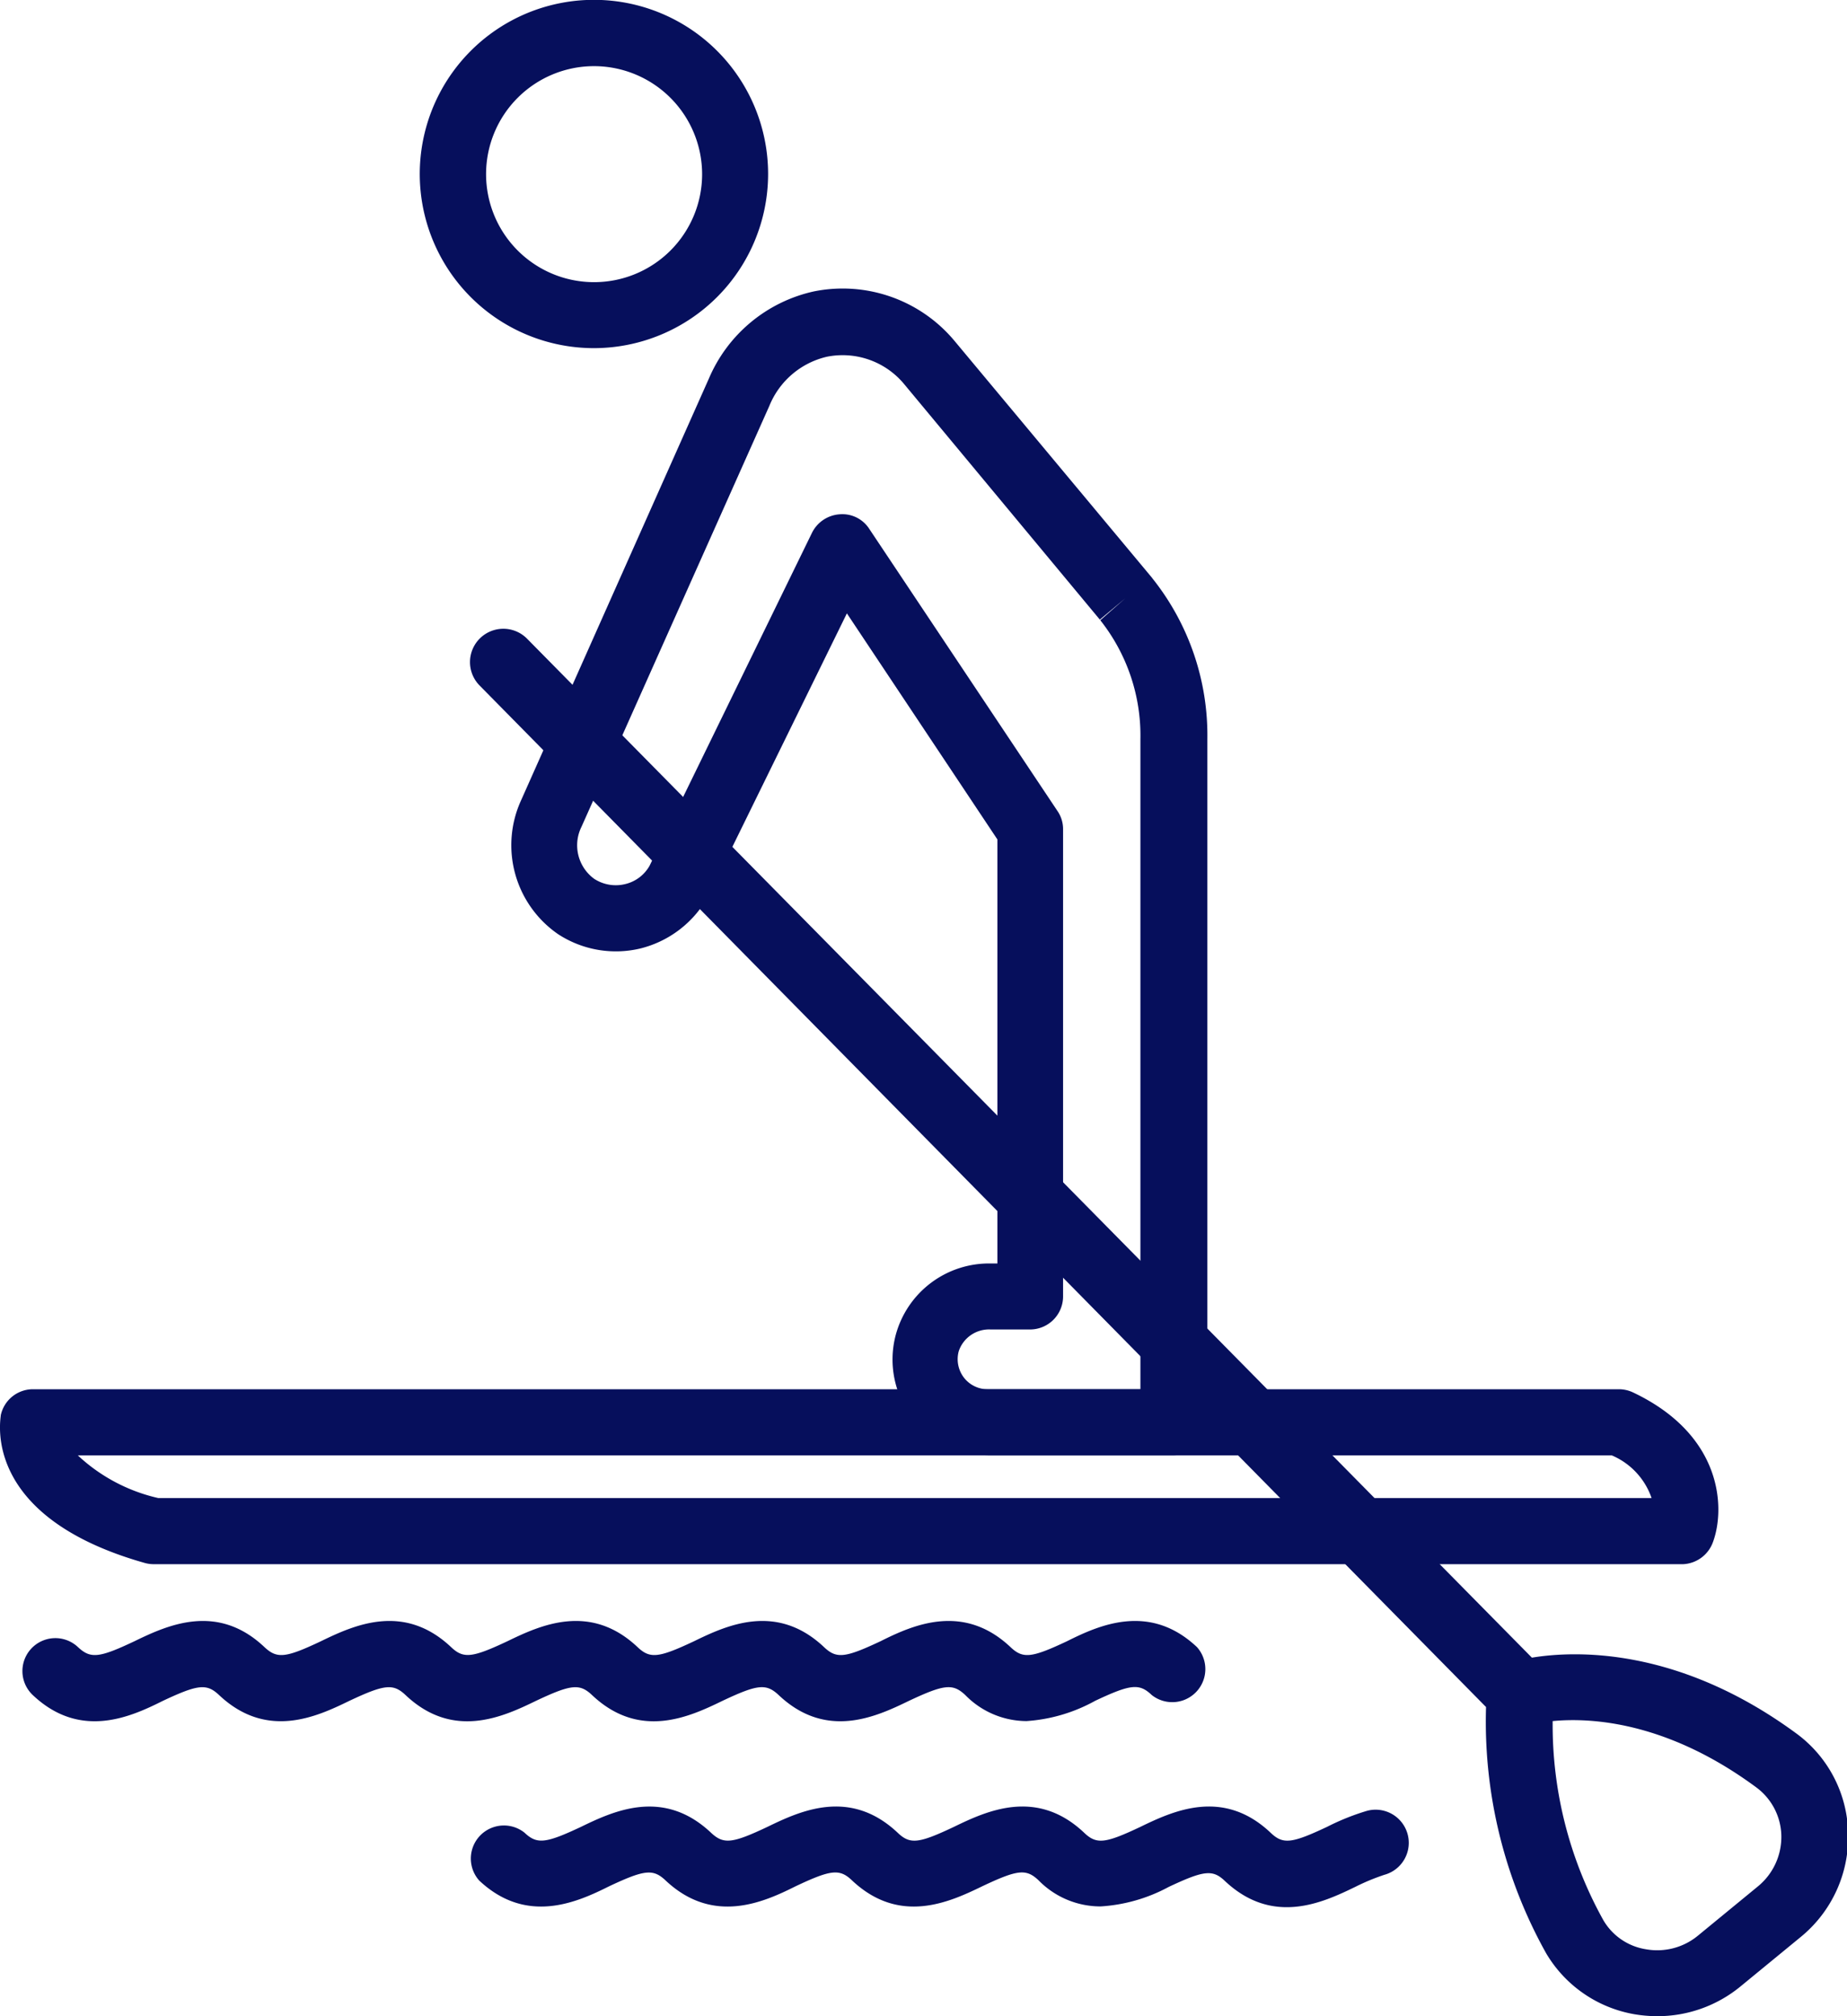 <?xml version="1.0" encoding="UTF-8"?> <svg xmlns="http://www.w3.org/2000/svg" viewBox="0 0 115.59 126.19"> <defs> <style>.cls-1{fill:#060f5c;}</style> </defs> <g id="Layer_2" data-name="Layer 2"> <g id="Layer_1-2" data-name="Layer 1"> <path class="cls-1" d="M73.49,91.09H61.87a6,6,0,0,1-5.82-7.51,6.05,6.05,0,0,1,6-4.5h.37V52.54L53,38.39,44.29,56.15a6.68,6.68,0,0,1-4.24,3.22,6.61,6.61,0,0,1-5.12-.9,6.76,6.76,0,0,1-2.31-8.4L44.37,23.68a9.32,9.32,0,0,1,6.56-5.44,9.11,9.11,0,0,1,8.8,3.09l12.34,14.8.06.08a15.76,15.76,0,0,1,3.43,10.06V89A2.07,2.07,0,0,1,73.49,91.09ZM62,83.21a2,2,0,0,0-2,1.36,1.9,1.9,0,0,0,.33,1.66,1.87,1.87,0,0,0,1.48.72h9.56V46.27a11.63,11.63,0,0,0-2.51-7.45l1.56-1.37-1.59,1.33L56.55,24a5,5,0,0,0-4.81-1.67,5.14,5.14,0,0,0-3.59,3.07L36.39,51.75A2.6,2.6,0,0,0,37.18,55a2.47,2.47,0,0,0,1.92.34,2.38,2.38,0,0,0,1.55-1.15L50.82,33.34a2.09,2.09,0,0,1,1.72-1.15,2,2,0,0,1,1.86.91L66.18,50.76a2,2,0,0,1,.35,1.15V81.14a2.07,2.07,0,0,1-2.07,2.07Z"></path> <path class="cls-1" d="M37.18,21.79A10.9,10.9,0,1,1,48.07,10.9,10.91,10.91,0,0,1,37.18,21.79Zm0-17.65a6.76,6.76,0,1,0,6.76,6.76A6.77,6.77,0,0,0,37.18,4.14Z"></path> <path class="cls-1" d="M105.33,97.9H9.61a2.1,2.1,0,0,1-.56-.08c-10.28-2.91-9-9-9-9.25a2.06,2.06,0,0,1,2-1.62h99.27a2.09,2.09,0,0,1,.88.2c5.65,2.68,5.77,7.3,5,9.37A2.09,2.09,0,0,1,105.33,97.9ZM9.9,93.76h93.46a4.48,4.48,0,0,0-2.49-2.67h-96A10.9,10.9,0,0,0,9.9,93.76Z"></path> <path class="cls-1" d="M103.68,126.19a8.76,8.76,0,0,1-1.44-.13,8,8,0,0,1-5.48-3.81A29.73,29.73,0,0,1,93,106.84L30,42.89a2.07,2.07,0,0,1,3-2.9l62.87,63.76c2.67-.44,9.13-.7,16.53,4.73a7.93,7.93,0,0,1,3.26,6.26,8.08,8.08,0,0,1-3,6.52l-3.75,3.08A8.18,8.18,0,0,1,103.68,126.19Zm-6.51-18.47a25.13,25.13,0,0,0,3.16,12.44A3.76,3.76,0,0,0,103,122a4,4,0,0,0,3.26-.85l3.75-3.08a4,4,0,0,0,1.47-3.21,3.86,3.86,0,0,0-1.58-3C104.25,107.69,99.45,107.5,97.17,107.72Z"></path> <path class="cls-1" d="M64.24,107.72a5.38,5.38,0,0,1-3.83-1.63c-.78-.73-1.31-.68-3.54.37-2.06,1-5.17,2.44-8.14-.37-.78-.73-1.31-.68-3.53.37-2.06,1-5.17,2.44-8.14-.36-.78-.74-1.31-.69-3.53.36-2.06,1-5.17,2.44-8.14-.36-.78-.74-1.31-.69-3.54.36-2.05,1-5.16,2.43-8.13-.36-.78-.74-1.31-.69-3.54.36-2,1-5.16,2.44-8.13-.37a2.06,2.06,0,1,1,2.83-3c.79.74,1.32.68,3.54-.37,2.06-1,5.17-2.43,8.13.37.79.74,1.32.68,3.54-.37,2.06-1,5.17-2.43,8.14.37.77.73,1.3.68,3.53-.37,2.06-1,5.17-2.43,8.14.37.78.74,1.31.68,3.54-.37,2.05-1,5.16-2.43,8.13.37.78.74,1.31.68,3.54-.37,2-1,5.16-2.43,8.13.37.78.74,1.31.68,3.54-.37,2-1,5.16-2.43,8.13.37a2.07,2.07,0,0,1-2.83,3c-.78-.74-1.31-.69-3.54.36A10.28,10.28,0,0,1,64.24,107.72Z"></path> <path class="cls-1" d="M68.88,119.32A5.42,5.42,0,0,1,65,117.69c-.78-.74-1.31-.68-3.53.37-2.06,1-5.17,2.43-8.14-.36-.78-.75-1.32-.69-3.54.36-2,1-5.16,2.43-8.13-.36-.78-.74-1.31-.69-3.54.36-2,1-5.16,2.43-8.13-.36a2.07,2.07,0,0,1,2.83-3c.78.74,1.31.69,3.54-.36,2.06-1,5.16-2.44,8.14.37.78.73,1.31.68,3.53-.37,2.06-1,5.16-2.44,8.14.36.78.75,1.31.69,3.53-.36,2.06-1,5.17-2.44,8.14.36.78.75,1.31.69,3.53-.36,2.06-1,5.17-2.44,8.14.36.78.75,1.31.69,3.54-.36a14.88,14.88,0,0,1,2.49-1,2.06,2.06,0,1,1,1.1,4,13.55,13.55,0,0,0-1.83.76c-2.06,1-5.16,2.43-8.14-.36-.77-.74-1.3-.69-3.53.36A10.28,10.28,0,0,1,68.88,119.32Z"></path> </g> </g> </svg> 